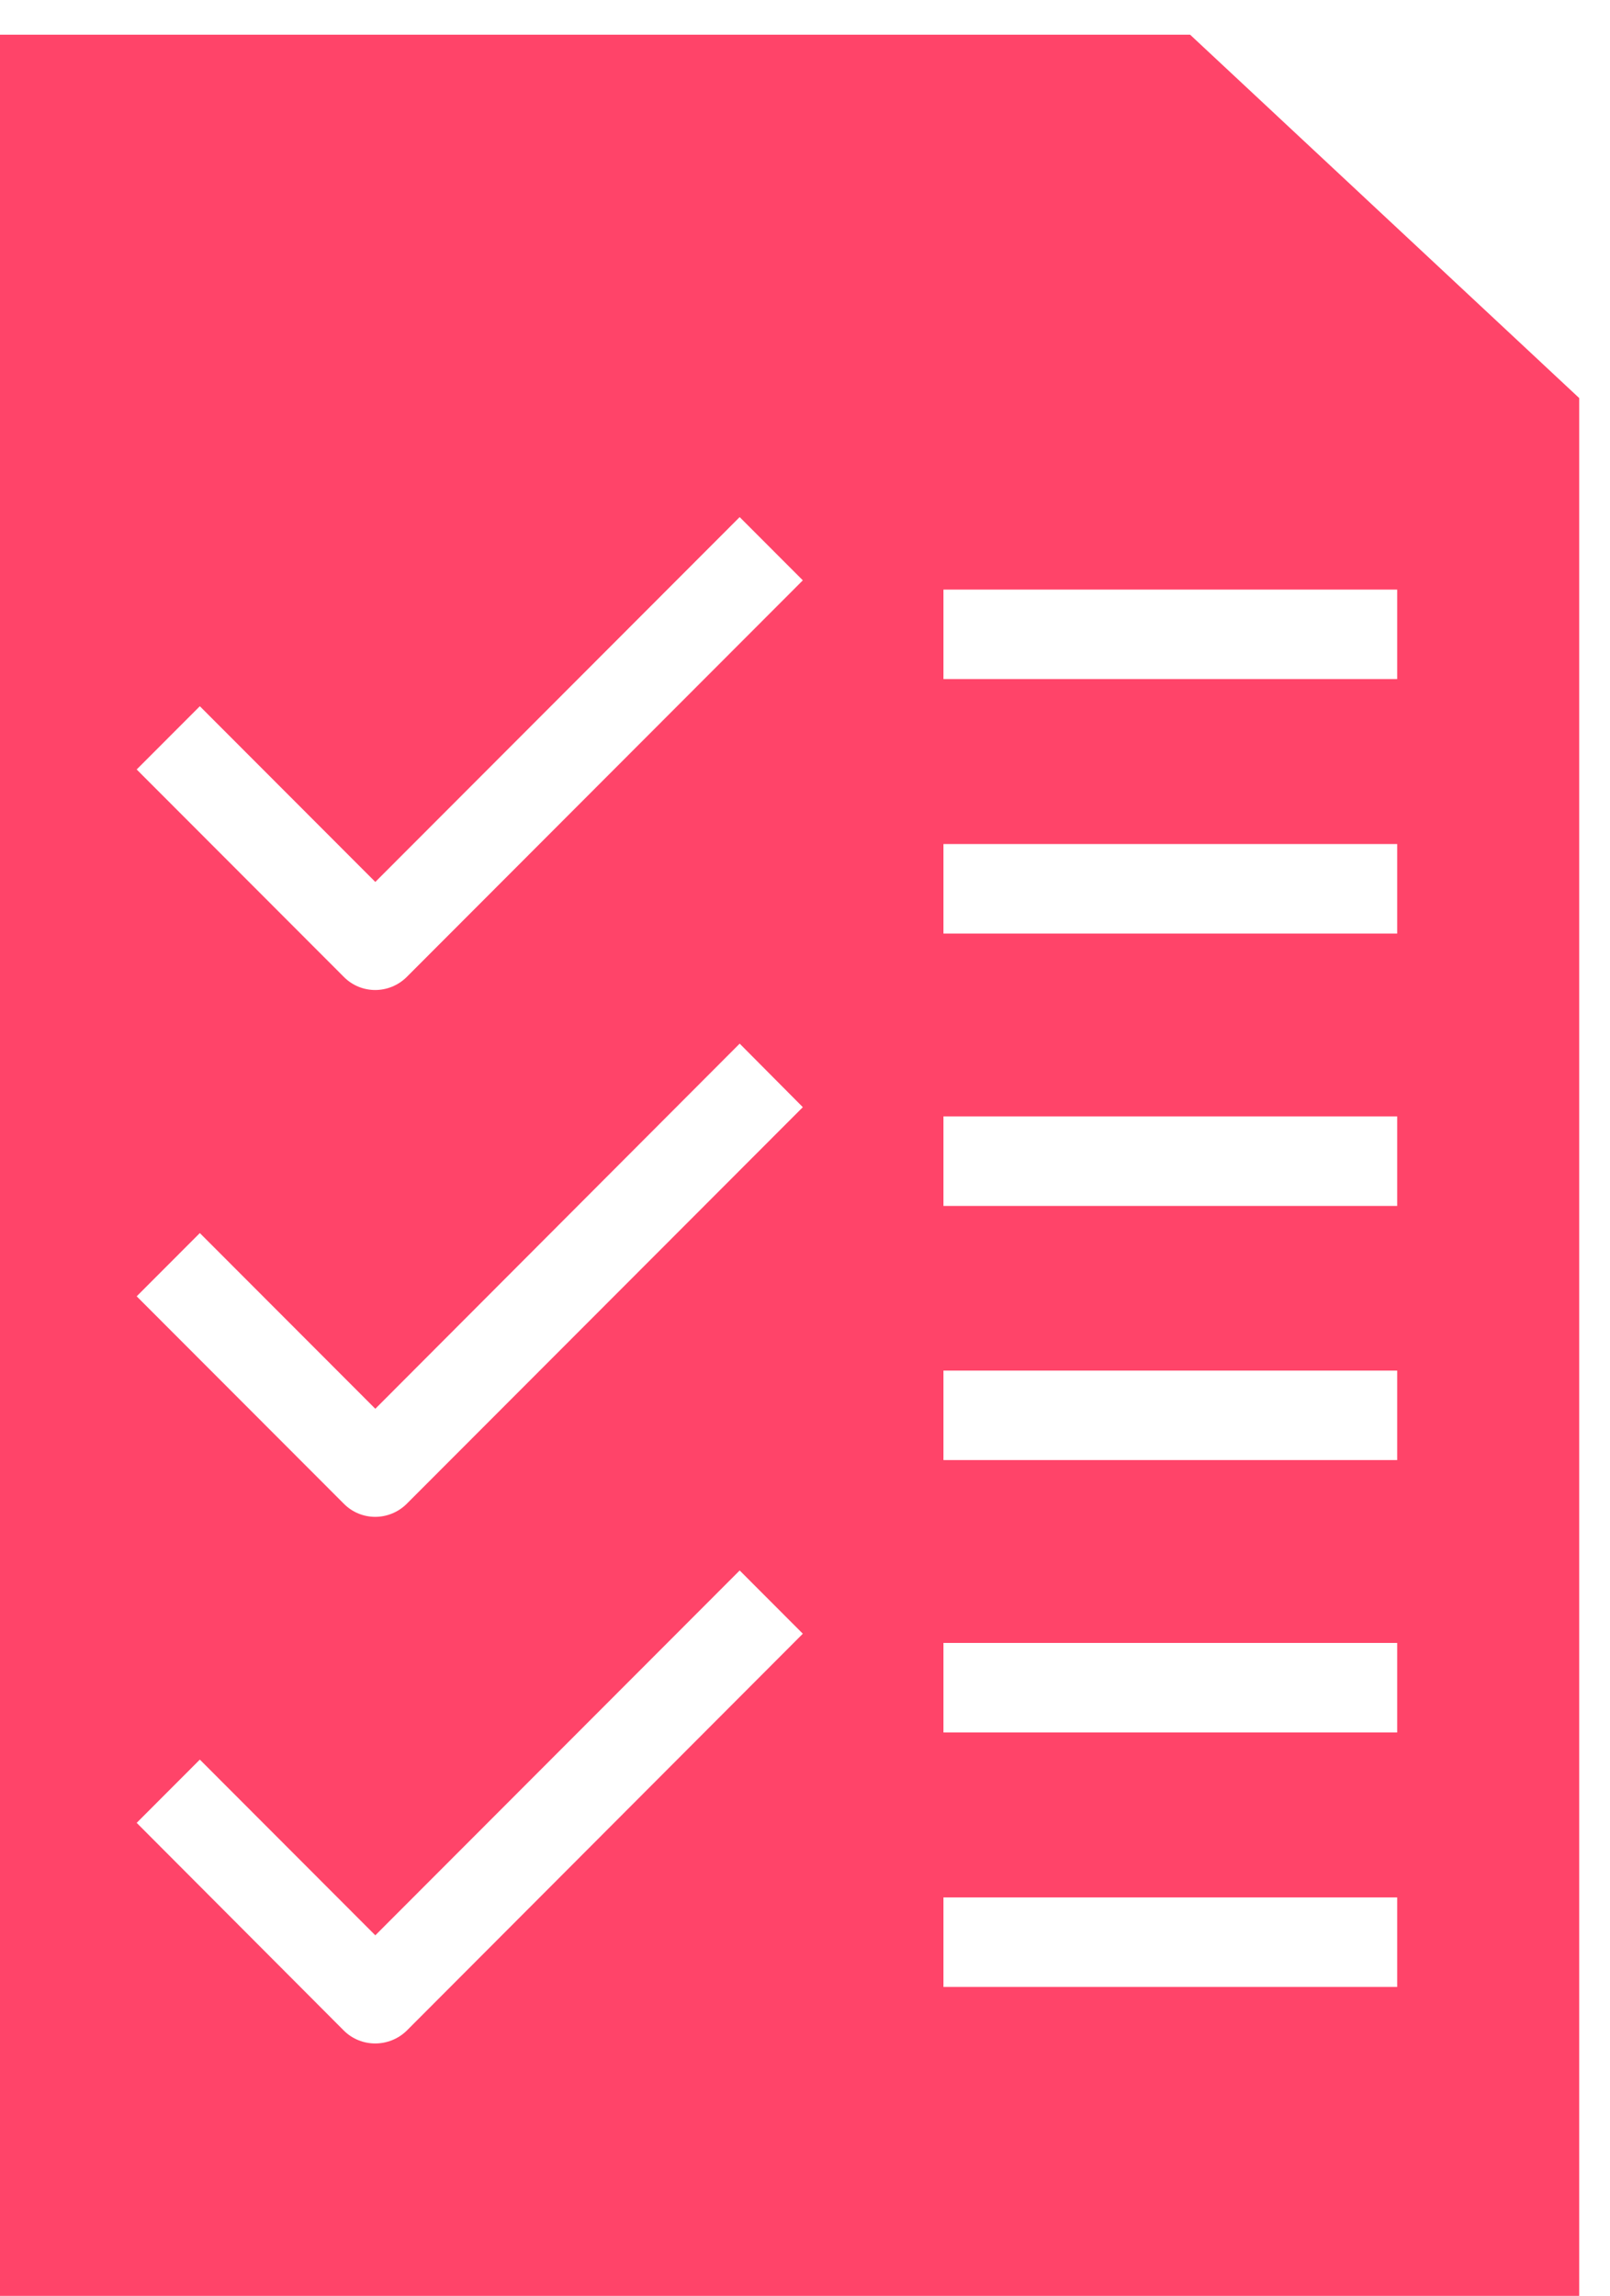 <?xml version="1.0" encoding="UTF-8" standalone="no"?>
<!DOCTYPE svg PUBLIC "-//W3C//DTD SVG 1.1//EN" "http://www.w3.org/Graphics/SVG/1.1/DTD/svg11.dtd">
<svg width="100%" height="100%" viewBox="0 0 54 77" version="1.1" xmlns="http://www.w3.org/2000/svg" xmlns:xlink="http://www.w3.org/1999/xlink" xml:space="preserve" xmlns:serif="http://www.serif.com/" style="fill-rule:evenodd;clip-rule:evenodd;stroke-linejoin:round;stroke-miterlimit:2;">
    <g transform="matrix(1,0,0,1,-1180.03,-3139.75)">
        <g transform="matrix(0.562,0,0,1.806,0,1806.22)">
            <g transform="matrix(1.778,0,0,0.554,-3.556,-933.382)">
                <path d="M1235.94,3030.98L1222.88,3018.8L1182.03,3018.8L1182.03,3094.92L1235.94,3094.92L1235.94,3030.98ZM1195.53,3082.51L1207.76,3070.28L1209.88,3072.4L1196.59,3085.7C1196,3086.28 1195.05,3086.28 1194.47,3085.7L1187.52,3078.74L1189.64,3076.62L1195.53,3082.51ZM1214.6,3084.24L1229.83,3084.24L1229.83,3081.24L1214.6,3081.24L1214.6,3084.24ZM1214.6,3075.71L1229.83,3075.71L1229.83,3072.71L1214.6,3072.71L1214.6,3075.71ZM1195.53,3064.86L1207.76,3052.62L1209.88,3054.75L1196.59,3068.04C1196,3068.63 1195.05,3068.63 1194.47,3068.04L1187.52,3061.09L1189.64,3058.97L1195.53,3064.86ZM1214.6,3066.58L1229.83,3066.58L1229.83,3063.58L1214.6,3063.58L1214.6,3066.58ZM1214.6,3058.06L1229.83,3058.06L1229.83,3055.06L1214.6,3055.06L1214.6,3058.06ZM1195.53,3047.2L1207.76,3034.97L1209.88,3037.09L1196.59,3050.38C1196,3050.97 1195.05,3050.97 1194.47,3050.38L1187.52,3043.43L1189.64,3041.31L1195.53,3047.2ZM1214.6,3048.93L1229.83,3048.93L1229.83,3045.93L1214.6,3045.93L1214.6,3048.93ZM1214.6,3040.4L1229.83,3040.4L1229.83,3037.4L1214.6,3037.4L1214.6,3040.4Z" style="fill:rgb(255,68,105);"/>
            </g>
        </g>
    </g>
</svg>
